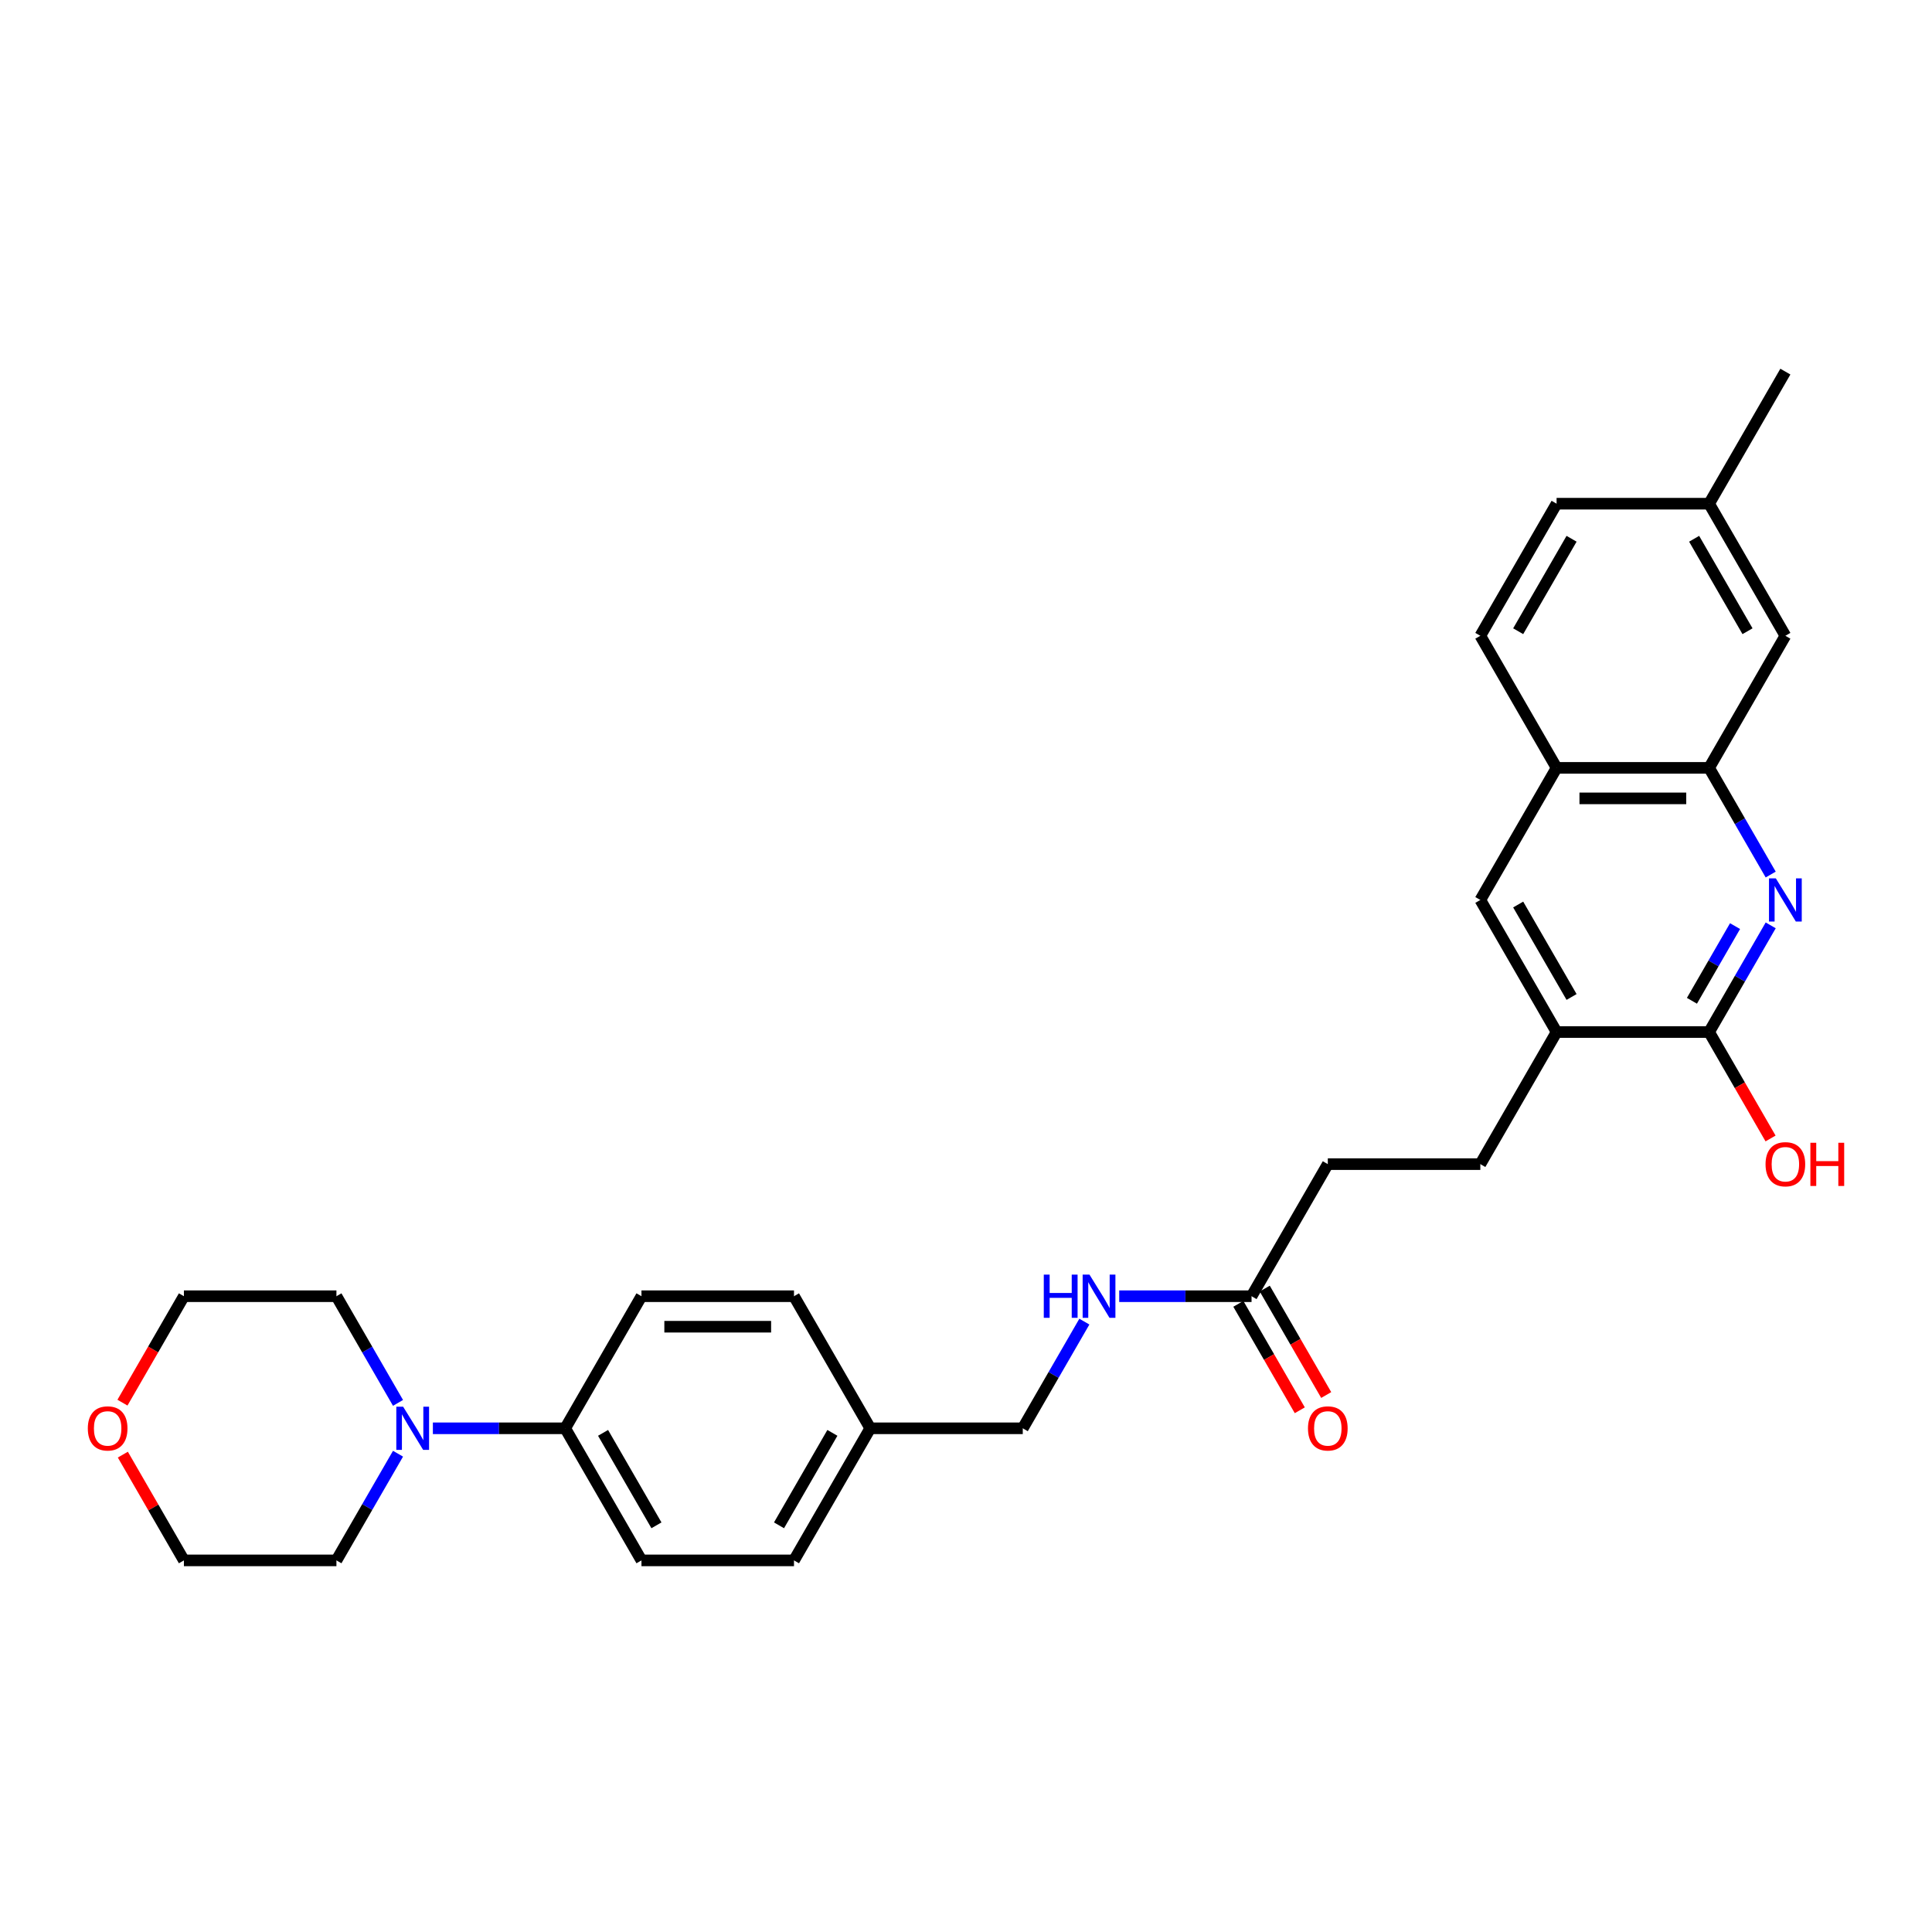 <?xml version='1.0' encoding='iso-8859-1'?>
<svg version='1.1' baseProfile='full'
              xmlns='http://www.w3.org/2000/svg'
                      xmlns:rdkit='http://www.rdkit.org/xml'
                      xmlns:xlink='http://www.w3.org/1999/xlink'
                  xml:space='preserve'
width='1000px' height='1000px' viewBox='0 0 1000 1000'>
<!-- END OF HEADER -->
<rect style='opacity:1.0;fill:#FFFFFF;stroke:none' width='1000' height='1000' x='0' y='0'> </rect>
<path class='bond-0' d='M 916.511,478.968 L 900.572,506.576' style='fill:none;fill-rule:evenodd;stroke:#0000FF;stroke-width:6px;stroke-linecap:butt;stroke-linejoin:miter;stroke-opacity:1' />
<path class='bond-0' d='M 900.572,506.576 L 884.632,534.184' style='fill:none;fill-rule:evenodd;stroke:#000000;stroke-width:6px;stroke-linecap:butt;stroke-linejoin:miter;stroke-opacity:1' />
<path class='bond-0' d='M 898.056,479.356 L 886.898,498.682' style='fill:none;fill-rule:evenodd;stroke:#0000FF;stroke-width:6px;stroke-linecap:butt;stroke-linejoin:miter;stroke-opacity:1' />
<path class='bond-0' d='M 886.898,498.682 L 875.741,518.007' style='fill:none;fill-rule:evenodd;stroke:#000000;stroke-width:6px;stroke-linecap:butt;stroke-linejoin:miter;stroke-opacity:1' />
<path class='bond-1' d='M 916.511,452.664 L 900.572,425.056' style='fill:none;fill-rule:evenodd;stroke:#0000FF;stroke-width:6px;stroke-linecap:butt;stroke-linejoin:miter;stroke-opacity:1' />
<path class='bond-1' d='M 900.572,425.056 L 884.632,397.448' style='fill:none;fill-rule:evenodd;stroke:#000000;stroke-width:6px;stroke-linecap:butt;stroke-linejoin:miter;stroke-opacity:1' />
<path class='bond-3' d='M 884.632,534.184 L 805.688,534.184' style='fill:none;fill-rule:evenodd;stroke:#000000;stroke-width:6px;stroke-linecap:butt;stroke-linejoin:miter;stroke-opacity:1' />
<path class='bond-17' d='M 884.632,534.184 L 900.535,561.729' style='fill:none;fill-rule:evenodd;stroke:#000000;stroke-width:6px;stroke-linecap:butt;stroke-linejoin:miter;stroke-opacity:1' />
<path class='bond-17' d='M 900.535,561.729 L 916.438,589.273' style='fill:none;fill-rule:evenodd;stroke:#FF0000;stroke-width:6px;stroke-linecap:butt;stroke-linejoin:miter;stroke-opacity:1' />
<path class='bond-4' d='M 884.632,397.448 L 805.688,397.448' style='fill:none;fill-rule:evenodd;stroke:#000000;stroke-width:6px;stroke-linecap:butt;stroke-linejoin:miter;stroke-opacity:1' />
<path class='bond-4' d='M 872.791,413.237 L 817.53,413.237' style='fill:none;fill-rule:evenodd;stroke:#000000;stroke-width:6px;stroke-linecap:butt;stroke-linejoin:miter;stroke-opacity:1' />
<path class='bond-9' d='M 884.632,397.448 L 924.105,329.081' style='fill:none;fill-rule:evenodd;stroke:#000000;stroke-width:6px;stroke-linecap:butt;stroke-linejoin:miter;stroke-opacity:1' />
<path class='bond-2' d='M 224.058,739.287 L 258.304,739.287' style='fill:none;fill-rule:evenodd;stroke:#0000FF;stroke-width:6px;stroke-linecap:butt;stroke-linejoin:miter;stroke-opacity:1' />
<path class='bond-2' d='M 258.304,739.287 L 292.55,739.287' style='fill:none;fill-rule:evenodd;stroke:#000000;stroke-width:6px;stroke-linecap:butt;stroke-linejoin:miter;stroke-opacity:1' />
<path class='bond-24' d='M 206.013,752.439 L 190.073,780.047' style='fill:none;fill-rule:evenodd;stroke:#0000FF;stroke-width:6px;stroke-linecap:butt;stroke-linejoin:miter;stroke-opacity:1' />
<path class='bond-24' d='M 190.073,780.047 L 174.134,807.655' style='fill:none;fill-rule:evenodd;stroke:#000000;stroke-width:6px;stroke-linecap:butt;stroke-linejoin:miter;stroke-opacity:1' />
<path class='bond-25' d='M 206.013,726.135 L 190.073,698.527' style='fill:none;fill-rule:evenodd;stroke:#0000FF;stroke-width:6px;stroke-linecap:butt;stroke-linejoin:miter;stroke-opacity:1' />
<path class='bond-25' d='M 190.073,698.527 L 174.134,670.919' style='fill:none;fill-rule:evenodd;stroke:#000000;stroke-width:6px;stroke-linecap:butt;stroke-linejoin:miter;stroke-opacity:1' />
<path class='bond-11' d='M 805.688,534.184 L 766.216,602.552' style='fill:none;fill-rule:evenodd;stroke:#000000;stroke-width:6px;stroke-linecap:butt;stroke-linejoin:miter;stroke-opacity:1' />
<path class='bond-29' d='M 805.688,534.184 L 766.216,465.816' style='fill:none;fill-rule:evenodd;stroke:#000000;stroke-width:6px;stroke-linecap:butt;stroke-linejoin:miter;stroke-opacity:1' />
<path class='bond-29' d='M 813.441,516.034 L 785.81,468.177' style='fill:none;fill-rule:evenodd;stroke:#000000;stroke-width:6px;stroke-linecap:butt;stroke-linejoin:miter;stroke-opacity:1' />
<path class='bond-5' d='M 805.688,397.448 L 766.216,465.816' style='fill:none;fill-rule:evenodd;stroke:#000000;stroke-width:6px;stroke-linecap:butt;stroke-linejoin:miter;stroke-opacity:1' />
<path class='bond-12' d='M 805.688,397.448 L 766.216,329.081' style='fill:none;fill-rule:evenodd;stroke:#000000;stroke-width:6px;stroke-linecap:butt;stroke-linejoin:miter;stroke-opacity:1' />
<path class='bond-6' d='M 647.8,670.919 L 687.272,602.552' style='fill:none;fill-rule:evenodd;stroke:#000000;stroke-width:6px;stroke-linecap:butt;stroke-linejoin:miter;stroke-opacity:1' />
<path class='bond-8' d='M 647.8,670.919 L 613.553,670.919' style='fill:none;fill-rule:evenodd;stroke:#000000;stroke-width:6px;stroke-linecap:butt;stroke-linejoin:miter;stroke-opacity:1' />
<path class='bond-8' d='M 613.553,670.919 L 579.307,670.919' style='fill:none;fill-rule:evenodd;stroke:#0000FF;stroke-width:6px;stroke-linecap:butt;stroke-linejoin:miter;stroke-opacity:1' />
<path class='bond-10' d='M 640.963,674.867 L 656.866,702.411' style='fill:none;fill-rule:evenodd;stroke:#000000;stroke-width:6px;stroke-linecap:butt;stroke-linejoin:miter;stroke-opacity:1' />
<path class='bond-10' d='M 656.866,702.411 L 672.769,729.956' style='fill:none;fill-rule:evenodd;stroke:#FF0000;stroke-width:6px;stroke-linecap:butt;stroke-linejoin:miter;stroke-opacity:1' />
<path class='bond-10' d='M 654.636,666.972 L 670.539,694.517' style='fill:none;fill-rule:evenodd;stroke:#000000;stroke-width:6px;stroke-linecap:butt;stroke-linejoin:miter;stroke-opacity:1' />
<path class='bond-10' d='M 670.539,694.517 L 686.442,722.062' style='fill:none;fill-rule:evenodd;stroke:#FF0000;stroke-width:6px;stroke-linecap:butt;stroke-linejoin:miter;stroke-opacity:1' />
<path class='bond-7' d='M 292.55,739.287 L 332.022,807.655' style='fill:none;fill-rule:evenodd;stroke:#000000;stroke-width:6px;stroke-linecap:butt;stroke-linejoin:miter;stroke-opacity:1' />
<path class='bond-7' d='M 312.145,741.648 L 339.775,789.505' style='fill:none;fill-rule:evenodd;stroke:#000000;stroke-width:6px;stroke-linecap:butt;stroke-linejoin:miter;stroke-opacity:1' />
<path class='bond-31' d='M 292.55,739.287 L 332.022,670.919' style='fill:none;fill-rule:evenodd;stroke:#000000;stroke-width:6px;stroke-linecap:butt;stroke-linejoin:miter;stroke-opacity:1' />
<path class='bond-19' d='M 561.262,684.072 L 545.322,711.679' style='fill:none;fill-rule:evenodd;stroke:#0000FF;stroke-width:6px;stroke-linecap:butt;stroke-linejoin:miter;stroke-opacity:1' />
<path class='bond-19' d='M 545.322,711.679 L 529.383,739.287' style='fill:none;fill-rule:evenodd;stroke:#000000;stroke-width:6px;stroke-linecap:butt;stroke-linejoin:miter;stroke-opacity:1' />
<path class='bond-18' d='M 924.105,329.081 L 884.632,260.713' style='fill:none;fill-rule:evenodd;stroke:#000000;stroke-width:6px;stroke-linecap:butt;stroke-linejoin:miter;stroke-opacity:1' />
<path class='bond-18' d='M 904.51,326.72 L 876.88,278.862' style='fill:none;fill-rule:evenodd;stroke:#000000;stroke-width:6px;stroke-linecap:butt;stroke-linejoin:miter;stroke-opacity:1' />
<path class='bond-16' d='M 766.216,602.552 L 687.272,602.552' style='fill:none;fill-rule:evenodd;stroke:#000000;stroke-width:6px;stroke-linecap:butt;stroke-linejoin:miter;stroke-opacity:1' />
<path class='bond-30' d='M 766.216,329.081 L 805.688,260.713' style='fill:none;fill-rule:evenodd;stroke:#000000;stroke-width:6px;stroke-linecap:butt;stroke-linejoin:miter;stroke-opacity:1' />
<path class='bond-30' d='M 785.81,326.72 L 813.441,278.862' style='fill:none;fill-rule:evenodd;stroke:#000000;stroke-width:6px;stroke-linecap:butt;stroke-linejoin:miter;stroke-opacity:1' />
<path class='bond-13' d='M 63.384,726.009 L 79.287,698.464' style='fill:none;fill-rule:evenodd;stroke:#FF0000;stroke-width:6px;stroke-linecap:butt;stroke-linejoin:miter;stroke-opacity:1' />
<path class='bond-13' d='M 79.287,698.464 L 95.189,670.919' style='fill:none;fill-rule:evenodd;stroke:#000000;stroke-width:6px;stroke-linecap:butt;stroke-linejoin:miter;stroke-opacity:1' />
<path class='bond-32' d='M 63.584,752.913 L 79.387,780.284' style='fill:none;fill-rule:evenodd;stroke:#FF0000;stroke-width:6px;stroke-linecap:butt;stroke-linejoin:miter;stroke-opacity:1' />
<path class='bond-32' d='M 79.387,780.284 L 95.189,807.655' style='fill:none;fill-rule:evenodd;stroke:#000000;stroke-width:6px;stroke-linecap:butt;stroke-linejoin:miter;stroke-opacity:1' />
<path class='bond-14' d='M 332.022,670.919 L 410.967,670.919' style='fill:none;fill-rule:evenodd;stroke:#000000;stroke-width:6px;stroke-linecap:butt;stroke-linejoin:miter;stroke-opacity:1' />
<path class='bond-14' d='M 343.864,686.708 L 399.125,686.708' style='fill:none;fill-rule:evenodd;stroke:#000000;stroke-width:6px;stroke-linecap:butt;stroke-linejoin:miter;stroke-opacity:1' />
<path class='bond-15' d='M 332.022,807.655 L 410.967,807.655' style='fill:none;fill-rule:evenodd;stroke:#000000;stroke-width:6px;stroke-linecap:butt;stroke-linejoin:miter;stroke-opacity:1' />
<path class='bond-21' d='M 884.632,260.713 L 805.688,260.713' style='fill:none;fill-rule:evenodd;stroke:#000000;stroke-width:6px;stroke-linecap:butt;stroke-linejoin:miter;stroke-opacity:1' />
<path class='bond-28' d='M 884.632,260.713 L 924.105,192.345' style='fill:none;fill-rule:evenodd;stroke:#000000;stroke-width:6px;stroke-linecap:butt;stroke-linejoin:miter;stroke-opacity:1' />
<path class='bond-20' d='M 529.383,739.287 L 450.439,739.287' style='fill:none;fill-rule:evenodd;stroke:#000000;stroke-width:6px;stroke-linecap:butt;stroke-linejoin:miter;stroke-opacity:1' />
<path class='bond-22' d='M 450.439,739.287 L 410.967,670.919' style='fill:none;fill-rule:evenodd;stroke:#000000;stroke-width:6px;stroke-linecap:butt;stroke-linejoin:miter;stroke-opacity:1' />
<path class='bond-23' d='M 450.439,739.287 L 410.967,807.655' style='fill:none;fill-rule:evenodd;stroke:#000000;stroke-width:6px;stroke-linecap:butt;stroke-linejoin:miter;stroke-opacity:1' />
<path class='bond-23' d='M 430.844,741.648 L 403.214,789.505' style='fill:none;fill-rule:evenodd;stroke:#000000;stroke-width:6px;stroke-linecap:butt;stroke-linejoin:miter;stroke-opacity:1' />
<path class='bond-27' d='M 174.134,807.655 L 95.189,807.655' style='fill:none;fill-rule:evenodd;stroke:#000000;stroke-width:6px;stroke-linecap:butt;stroke-linejoin:miter;stroke-opacity:1' />
<path class='bond-26' d='M 174.134,670.919 L 95.189,670.919' style='fill:none;fill-rule:evenodd;stroke:#000000;stroke-width:6px;stroke-linecap:butt;stroke-linejoin:miter;stroke-opacity:1' />
<path  class='atom-0' d='M 919.163 454.638
L 926.489 466.479
Q 927.215 467.648, 928.383 469.763
Q 929.552 471.879, 929.615 472.005
L 929.615 454.638
L 932.583 454.638
L 932.583 476.995
L 929.52 476.995
L 921.657 464.048
Q 920.742 462.532, 919.763 460.795
Q 918.815 459.058, 918.531 458.522
L 918.531 476.995
L 915.626 476.995
L 915.626 454.638
L 919.163 454.638
' fill='#0000FF'/>
<path  class='atom-3' d='M 208.664 728.109
L 215.99 739.95
Q 216.716 741.119, 217.885 743.234
Q 219.053 745.35, 219.116 745.476
L 219.116 728.109
L 222.085 728.109
L 222.085 750.466
L 219.021 750.466
L 211.159 737.519
Q 210.243 736.003, 209.264 734.266
Q 208.317 732.53, 208.032 731.993
L 208.032 750.466
L 205.127 750.466
L 205.127 728.109
L 208.664 728.109
' fill='#0000FF'/>
<path  class='atom-9' d='M 540.262 659.741
L 543.293 659.741
L 543.293 669.246
L 554.724 669.246
L 554.724 659.741
L 557.756 659.741
L 557.756 682.098
L 554.724 682.098
L 554.724 671.772
L 543.293 671.772
L 543.293 682.098
L 540.262 682.098
L 540.262 659.741
' fill='#0000FF'/>
<path  class='atom-9' d='M 563.913 659.741
L 571.239 671.583
Q 571.966 672.751, 573.134 674.867
Q 574.302 676.982, 574.366 677.109
L 574.366 659.741
L 577.334 659.741
L 577.334 682.098
L 574.271 682.098
L 566.408 669.151
Q 565.492 667.635, 564.513 665.899
Q 563.566 664.162, 563.282 663.625
L 563.282 682.098
L 560.377 682.098
L 560.377 659.741
L 563.913 659.741
' fill='#0000FF'/>
<path  class='atom-11' d='M 677.009 739.35
Q 677.009 733.982, 679.661 730.982
Q 682.314 727.982, 687.272 727.982
Q 692.229 727.982, 694.882 730.982
Q 697.534 733.982, 697.534 739.35
Q 697.534 744.782, 694.85 747.876
Q 692.166 750.939, 687.272 750.939
Q 682.346 750.939, 679.661 747.876
Q 677.009 744.813, 677.009 739.35
M 687.272 748.413
Q 690.682 748.413, 692.514 746.14
Q 694.377 743.834, 694.377 739.35
Q 694.377 734.961, 692.514 732.751
Q 690.682 730.509, 687.272 730.509
Q 683.861 730.509, 681.998 732.719
Q 680.167 734.929, 680.167 739.35
Q 680.167 743.866, 681.998 746.14
Q 683.861 748.413, 687.272 748.413
' fill='#FF0000'/>
<path  class='atom-14' d='M 45.455 739.35
Q 45.455 733.982, 48.107 730.982
Q 50.76 727.982, 55.717 727.982
Q 60.675 727.982, 63.328 730.982
Q 65.98 733.982, 65.98 739.35
Q 65.98 744.782, 63.296 747.876
Q 60.612 750.939, 55.717 750.939
Q 50.791 750.939, 48.107 747.876
Q 45.455 744.813, 45.455 739.35
M 55.717 748.413
Q 59.128 748.413, 60.959 746.14
Q 62.822 743.834, 62.822 739.35
Q 62.822 734.961, 60.959 732.751
Q 59.128 730.509, 55.717 730.509
Q 52.307 730.509, 50.444 732.719
Q 48.612 734.929, 48.612 739.35
Q 48.612 743.866, 50.444 746.14
Q 52.307 748.413, 55.717 748.413
' fill='#FF0000'/>
<path  class='atom-18' d='M 913.842 602.615
Q 913.842 597.247, 916.494 594.247
Q 919.147 591.247, 924.105 591.247
Q 929.062 591.247, 931.715 594.247
Q 934.367 597.247, 934.367 602.615
Q 934.367 608.046, 931.683 611.141
Q 928.999 614.204, 924.105 614.204
Q 919.178 614.204, 916.494 611.141
Q 913.842 608.078, 913.842 602.615
M 924.105 611.678
Q 927.515 611.678, 929.346 609.404
Q 931.21 607.099, 931.21 602.615
Q 931.21 598.225, 929.346 596.015
Q 927.515 593.773, 924.105 593.773
Q 920.694 593.773, 918.831 595.983
Q 917 598.194, 917 602.615
Q 917 607.13, 918.831 609.404
Q 920.694 611.678, 924.105 611.678
' fill='#FF0000'/>
<path  class='atom-18' d='M 937.051 591.499
L 940.083 591.499
L 940.083 601.004
L 951.514 601.004
L 951.514 591.499
L 954.545 591.499
L 954.545 613.856
L 951.514 613.856
L 951.514 603.531
L 940.083 603.531
L 940.083 613.856
L 937.051 613.856
L 937.051 591.499
' fill='#FF0000'/>
</svg>

